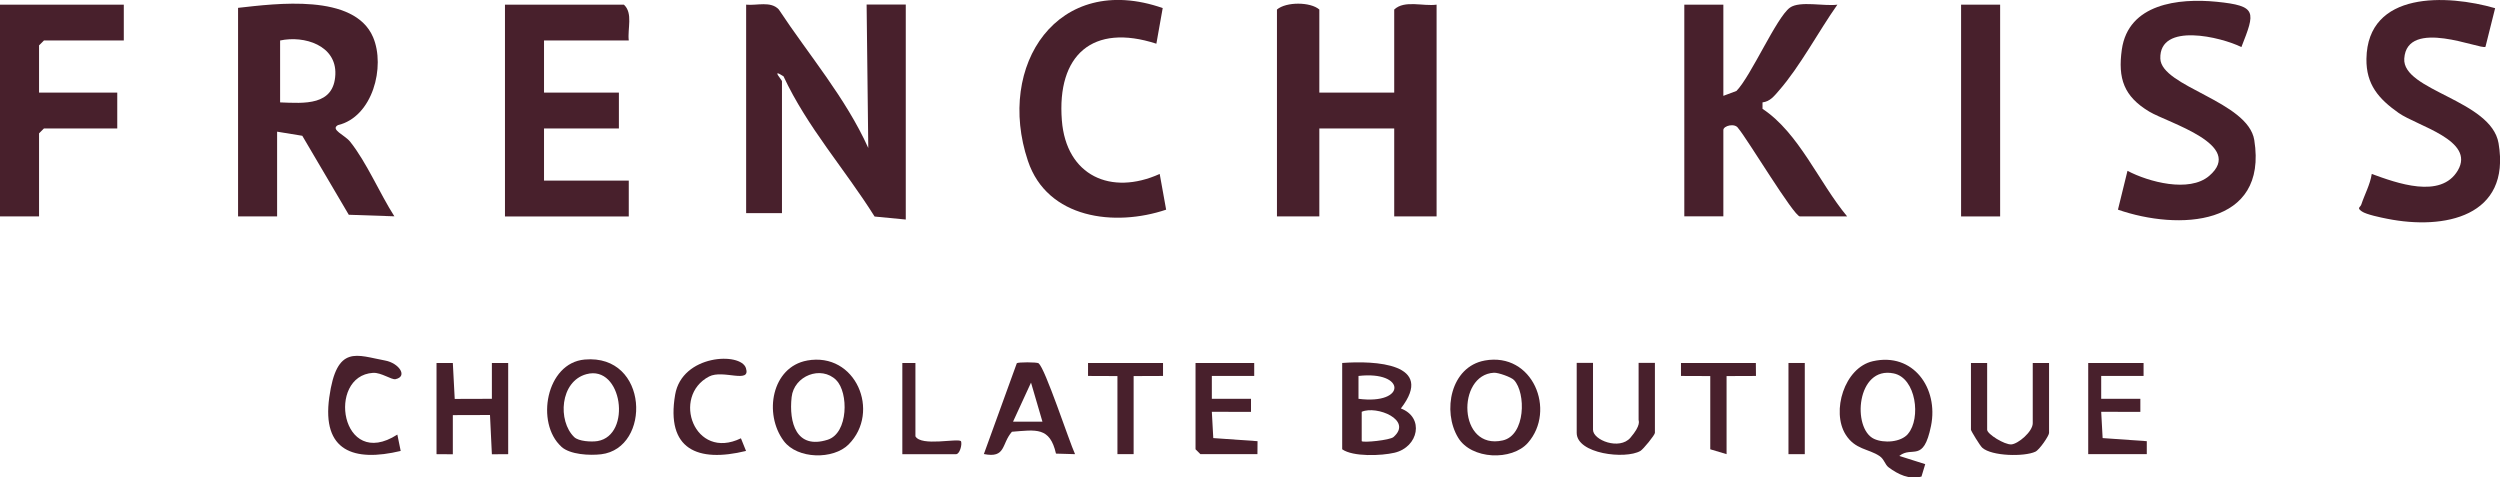 <?xml version="1.0" encoding="UTF-8"?>
<svg id="_Слой_1" xmlns="http://www.w3.org/2000/svg" version="1.1" xmlns:xlink="http://www.w3.org/1999/xlink" viewBox="0 0 2253.6 430.4">
  <!-- Generator: Adobe Illustrator 29.3.1, SVG Export Plug-In . SVG Version: 2.1.0 Build 151)  -->
  <defs>
    <style>
      .st0 {
        fill: #48202c;
      }
    </style>
  </defs>
  <path class="st0" d="M672.5,4.2c9.7,1,22.2-3.5,29.5,4.3,27.3,41.3,60.2,79.5,80.7,124.9l-1.5-129.3h35.3v193.8l-28.1-2.7c-26.7-42.6-60.8-80.6-82.1-126.4-11.7-7.6-1.4,3.2-1.4,4.4v118.9h-32.3V4.2h-.1Z"/>
  <path class="st0" d="M1189.3,83.5h67.5V8.6c9.3-8.8,26-2.7,38.2-4.4v190.9h-38.2v-79.3h-67.5v79.3h-38.2V8.6c8.3-7.1,30.2-7,38.2,0v74.9Z"/>
  <path class="st0" d="M214.4,7.1c34.3-3.8,104.9-13.3,121.9,26.4,11.3,26.5-.3,71.9-31.7,79.3-7.1,4,6.2,8.9,11,14.9,15,18.8,26.7,46.7,39.9,67.3l-41.1-1.4-41.9-71.2-22.7-3.7v76.4h-35.2V7.1h-.2ZM252.5,36.5v55.8c21.7.8,48.6,3.3,49.8-25.2,1.1-26.2-28-35.3-49.8-30.6h0Z"/>
  <path class="st0" d="M1553.5,4.2v82.2l11.8-4.4c13.2-13.5,36.1-66.4,48.2-75.1,8.9-6.4,31.4-1,42.8-2.7-17.1,24.2-33.6,55.7-52.9,77.7-4.1,4.7-7.8,9.6-14.6,10.4v5.8c33,21.9,50.7,66.2,76.3,97h-42.6c-5.4,0-47.7-70.4-55.6-79.5-3-5-13.4-2.2-13.4,1.6v77.8h-35.2V4.2h35.2,0Z"/>
  <path class="st0" d="M566.8,36.5h-76.4v47h67.5v32.3h-67.5v47h76.4v32.3h-111.6V4.2h107.2c8.4,7.7,3.1,21.8,4.4,32.3h0Z"/>
  <path class="st0" d="M2249.2,7.4l-8.7,34.8c-4,2.9-70.8-26.5-73.2,10.6-1.9,29,78.3,37.3,85,76.3,11.3,66.3-49,78.4-100.4,68.1-5.6-1.1-18.8-3.8-22.8-6.6-4.9-3.4-1.5-3.4-.5-6.3,3-9.1,7.9-17.8,9.4-27.5,22.2,8.1,62.3,22.9,77.6-3.2,15.9-27.1-36.4-39.9-53.4-51.8-18-12.7-29.3-25.6-29-48.7.9-61.5,72.8-58.2,116.1-45.7h-.1Z"/>
  <path class="st0" d="M2020.4,42.4c-17.8-8.9-74-22.7-73,10.4.8,25.5,79.1,38.4,84.7,73.5,12.4,78-68.5,81.6-122.9,62.7l8.6-35c19,10,55.6,19.9,73.6,4.6,32.8-28-37-47.8-54-58-22.8-13.7-28.4-29.7-24.7-56,5.9-41.2,50.9-46.4,85.5-43,36.7,3.7,34.8,9,22.3,40.8h0Z"/>
  <polygon class="st0" points="111.6 4.2 111.6 36.5 39.6 36.5 35.2 40.9 35.2 83.5 105.7 83.5 105.7 115.8 39.6 115.8 35.2 120.2 35.2 195.1 0 195.1 0 4.2 111.6 4.2"/>
  <path class="st0" d="M1048.1,7.3l-5.7,32.1c-57.6-18.7-89.8,10.3-85.2,69.1,3.9,50,44.4,68.1,88.2,48.3l5.8,32.2c-46.2,15.6-107.1,8.3-124.6-44-28.9-86.1,26.8-170.8,121.6-137.7h-.1Z"/>
  <rect class="st0" x="1767.8" y="4.2" width="35.2" height="190.9"/>
  <path class="st0" d="M1735.5,418.3l-3.4,11.3c-11.1,3-21.1-2-29.6-8.3-3.3-2.4-4-7.4-8.2-10.2-10-6.7-22-5.7-30.6-19.4-13-20.8-1.2-60.3,24.6-66.1,36.4-8.2,59.3,24.4,52.4,58.3s-16.8,17.7-28.6,27.1l23.4,7.4h0ZM1720,391c11.8-13.9,7.3-50.3-13-54.4-33.4-6.9-37.7,49.6-17.7,59,8.8,4.1,24.2,3.2,30.7-4.5h0Z"/>
  <path class="st0" d="M1209.9,327.2c29.1-2.2,84.4.2,52.9,41,21.4,8.1,15.9,34.8-5.7,39.9-11.9,2.8-37.5,3.8-47.2-3.1v-77.8h0ZM1224.6,359.5c43.6,5.6,42.8-25.5,0-20.6v20.6ZM1256.1,394c17.8-15.4-15.2-28.7-28.6-22.8v26.5c1.5,1.5,25.4-.9,28.6-3.7Z"/>
  <path class="st0" d="M727.5,325c44-8,66.6,46.3,37.5,75.6-13.8,13.9-46.2,13.4-58.5-3.1-18.3-24.5-10.8-66.7,21.1-72.5h0ZM753.9,342.7c-13.7-13.6-38.2-4-40.3,15.3-2.5,22.9,4.1,47.4,32.5,38.4,18.8-6,18.8-42.7,7.8-53.6h0Z"/>
  <path class="st0" d="M1338.3,325c43.5-7.9,64.7,45,39,74.2-14.5,16.4-51,15.1-62.9-4.7-14.4-23.8-6.8-63.9,24-69.5h0ZM1364.8,342.6c-2.4-2.6-14.1-6.8-18.1-6.6-33.7,1.7-32.6,70.2,8,61,20.5-4.7,21-42.7,10.1-54.4Z"/>
  <path class="st0" d="M506,402.6c-23.4-21.2-13.8-75.5,21.1-78.5,57.9-5.1,60.2,79.9,14.8,85.4-10.3,1.2-27.9.4-35.9-6.8h0ZM517.6,394c4,3.9,15.6,4.5,21.1,3.6,31.1-5.3,22.3-69.1-10.1-60.3-23.9,6.5-26,42.2-11,56.7h0Z"/>
  <path class="st0" d="M936.3,327.7c5.6,3.5,27.7,70.8,32.8,81.7l-17.2-.5c-5.5-24.3-18-21.4-39.7-19.7-9.6,10.9-5.2,24.1-25.3,20.1l29.7-81.9c1.1-1,17.8-1.1,19.8.1v.2ZM939.7,380.1l-10.3-35.2-16.2,35.2h26.5Z"/>
  <polygon class="st0" points="393.5 327.2 408.2 327.2 409.9 359.6 443.4 359.5 443.4 327.2 458.1 327.2 458.1 409.4 443.4 409.5 441.7 374.1 408.2 374.2 408.2 409.5 393.5 409.4 393.5 327.2"/>
  <path class="st0" d="M1436,327.2v60.2c0,9.4,23.9,18.6,33.7,7.2s7.4-15.2,7.4-16.1v-51.4h14.7v63.1c0,1.9-10.6,14.9-13.1,16.3-13.6,7.8-57.4,2.6-57.4-16.3v-63.1h14.7Z"/>
  <path class="st0" d="M1791.3,327.2v60.2c0,3.9,15.7,13.6,21.8,13.2s19.3-11.5,19.3-19.1v-54.3h14.7v63.1c0,2.4-8.6,15.2-12.4,16.9-9.9,4.6-39.2,4.1-47.8-3.6-2-1.7-10.2-15.2-10.2-16.2v-60.2h14.7,0Z"/>
  <polygon class="st0" points="1130.6 327.2 1130.6 338.9 1092.4 338.9 1092.4 359.5 1127.7 359.5 1127.7 371.3 1092.4 371.2 1093.7 394.9 1133.6 397.7 1133.5 409.4 1082.1 409.4 1077.7 405 1077.7 327.2 1130.6 327.2"/>
  <polygon class="st0" points="1932.3 327.2 1932.3 338.9 1894.1 338.9 1894.1 359.5 1929.4 359.5 1929.4 371.3 1894.1 371.2 1895.4 394.9 1935.2 397.7 1935.2 409.4 1882.4 409.4 1882.4 327.2 1932.3 327.2"/>
  <path class="st0" d="M672.5,406.5c-43.7,10.7-72.3-1.4-63.9-50.7,6.2-36.3,59.1-38.6,63.8-24s-20.6,1-33.2,7.6c-34.1,17.8-13.4,76.2,28.7,55.7l4.6,11.4h0Z"/>
  <path class="st0" d="M358.2,391.8l3,14.7c-42.2,10.1-71.1.2-64.4-48.2s25-37.9,50.4-33.3c12.5,2.3,20.7,14.4,9.3,16.8-3.6.7-12.8-6.1-20.2-5.7-42.1,2.6-29.2,88.4,21.8,55.7h.1Z"/>
  <polygon class="st0" points="1048.4 327.2 1048.4 338.9 1021.9 339 1021.9 409.4 1007.3 409.4 1007.3 339 980.8 338.9 980.8 327.2 1048.4 327.2"/>
  <polygon class="st0" points="1582.8 327.2 1582.9 338.9 1556.4 339 1556.4 409.4 1541.7 405 1541.7 339 1515.3 338.9 1515.3 327.2 1582.8 327.2"/>
  <path class="st0" d="M825.2,327.2v66.1c5.2,9.4,38.1,1.5,41.1,4.4,1.2,3.3-1.3,11.7-4.4,11.7h-48.5v-82.2h11.8Z"/>
  <rect class="st0" x="1612.2" y="327.2" width="14.7" height="82.2"/>
</svg>